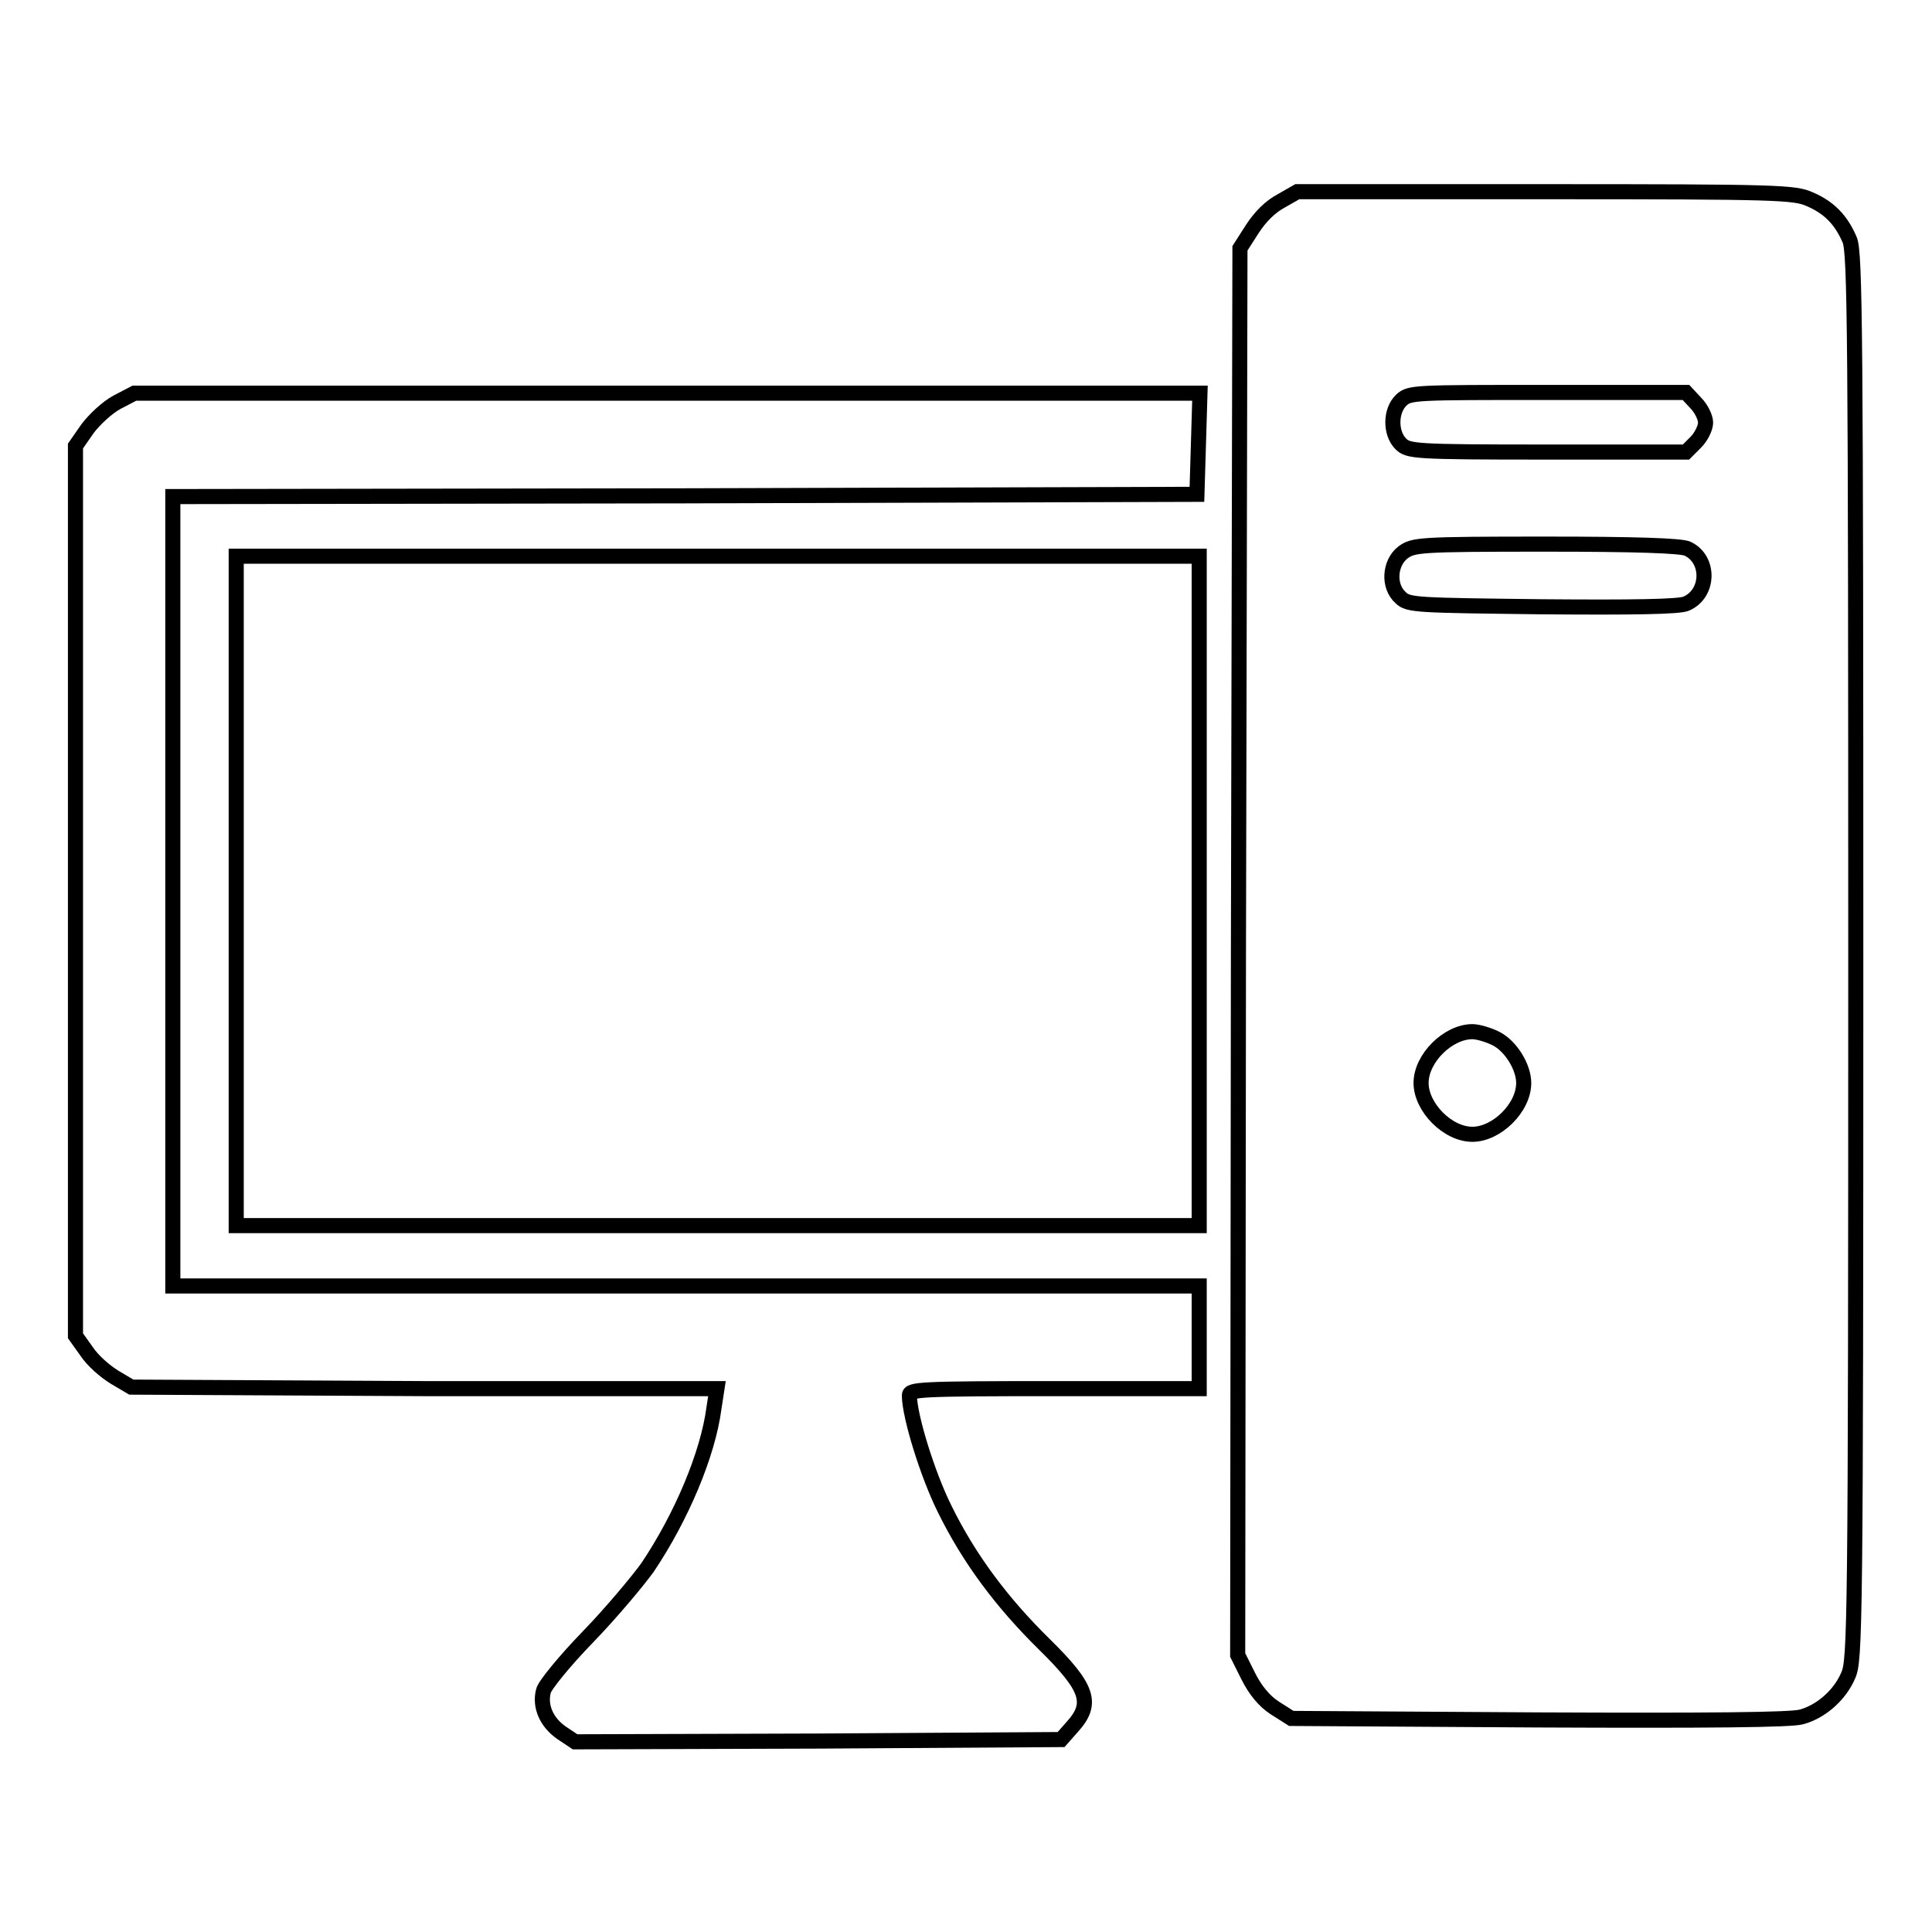 <?xml version="1.0" encoding="utf-8"?>
<!-- Svg Vector Icons : http://www.onlinewebfonts.com/icon -->
<!DOCTYPE svg PUBLIC "-//W3C//DTD SVG 1.1//EN" "http://www.w3.org/Graphics/SVG/1.1/DTD/svg11.dtd">
<svg version="1.1" xmlns="http://www.w3.org/2000/svg" xmlns:xlink="http://www.w3.org/1999/xlink" x="0px" y="0px" viewBox="0 0 256 256" enable-background="new 0 0 256 256" xml:space="preserve">
<g><g><g><path stroke-width="2" fill-opacity="0" stroke="#000000"  d="M169.8,26.6c-1.5,0.8-2.8,2.1-3.9,3.8l-1.6,2.5l-0.2,93.2l-0.1,93.2l1.4,2.8c0.9,1.8,2.1,3.3,3.5,4.2l2.2,1.4l32.8,0.2c22.4,0.1,33.5,0,34.8-0.4c2.6-0.7,5.1-2.9,6.2-5.5c0.9-2,1-6,1-95.2c0-82.9-0.1-93.3-0.8-95c-1.1-2.6-2.7-4.3-5.3-5.4c-2-0.9-4.1-1-35-1h-32.9L169.8,26.6z M224.7,53.4c0.7,0.7,1.3,1.9,1.3,2.6s-0.6,1.9-1.3,2.6l-1.3,1.3H205c-17.7,0-18.4-0.1-19.4-1.1c-1.4-1.4-1.4-4.4,0.1-5.8c1.1-1,1.7-1,19.4-1h18.3L224.7,53.4z M223.6,72.7c3,1.4,2.9,6-0.2,7.3c-1,0.4-6.9,0.5-19.1,0.4c-16.5-0.2-17.7-0.2-18.7-1.2c-1.7-1.5-1.5-4.6,0.3-6c1.4-1,2-1.1,18.9-1.1C216.7,72.1,222.7,72.3,223.6,72.7z M198.2,137.6c2,1,3.7,3.8,3.7,5.9c0,3.3-3.6,6.8-6.8,6.8c-3.3,0-6.8-3.6-6.8-6.8c0-3.3,3.6-6.8,6.8-6.8C195.8,136.7,197.2,137.1,198.2,137.6z"/><path stroke-width="2" fill-opacity="0" stroke="#000000"  d="M15.5,53.3c-1.3,0.7-3,2.3-3.9,3.5L10,59.1V118v59l1.5,2.1c0.8,1.2,2.4,2.6,3.7,3.4l2.2,1.3l38.8,0.2L95,184l-0.4,2.6c-0.8,6.1-4.3,14.4-8.8,21.1c-1.3,1.8-4.8,6-7.9,9.2c-3.1,3.2-5.8,6.5-5.9,7.2c-0.5,2,0.4,4.1,2.4,5.5l1.8,1.2l32.2-0.1l32.2-0.2l1.5-1.7c2.8-3.1,2.1-5.2-3.7-10.9c-5.7-5.6-10-11.4-13.2-17.9c-2.3-4.6-4.7-12.4-4.7-15.1c0-0.8,1.3-0.9,19.2-0.9h19.2v-6.8v-6.8h-68h-68V118V65.8l67.9-0.1l67.8-0.2l0.2-6.7l0.2-6.7H88.3H17.8L15.5,53.3z"/><path stroke-width="2" fill-opacity="0" stroke="#000000"  d="M31.3,118v44.4h63.8h63.8V118V73.7H95.1H31.3V118z"/></g></g></g>
</svg>